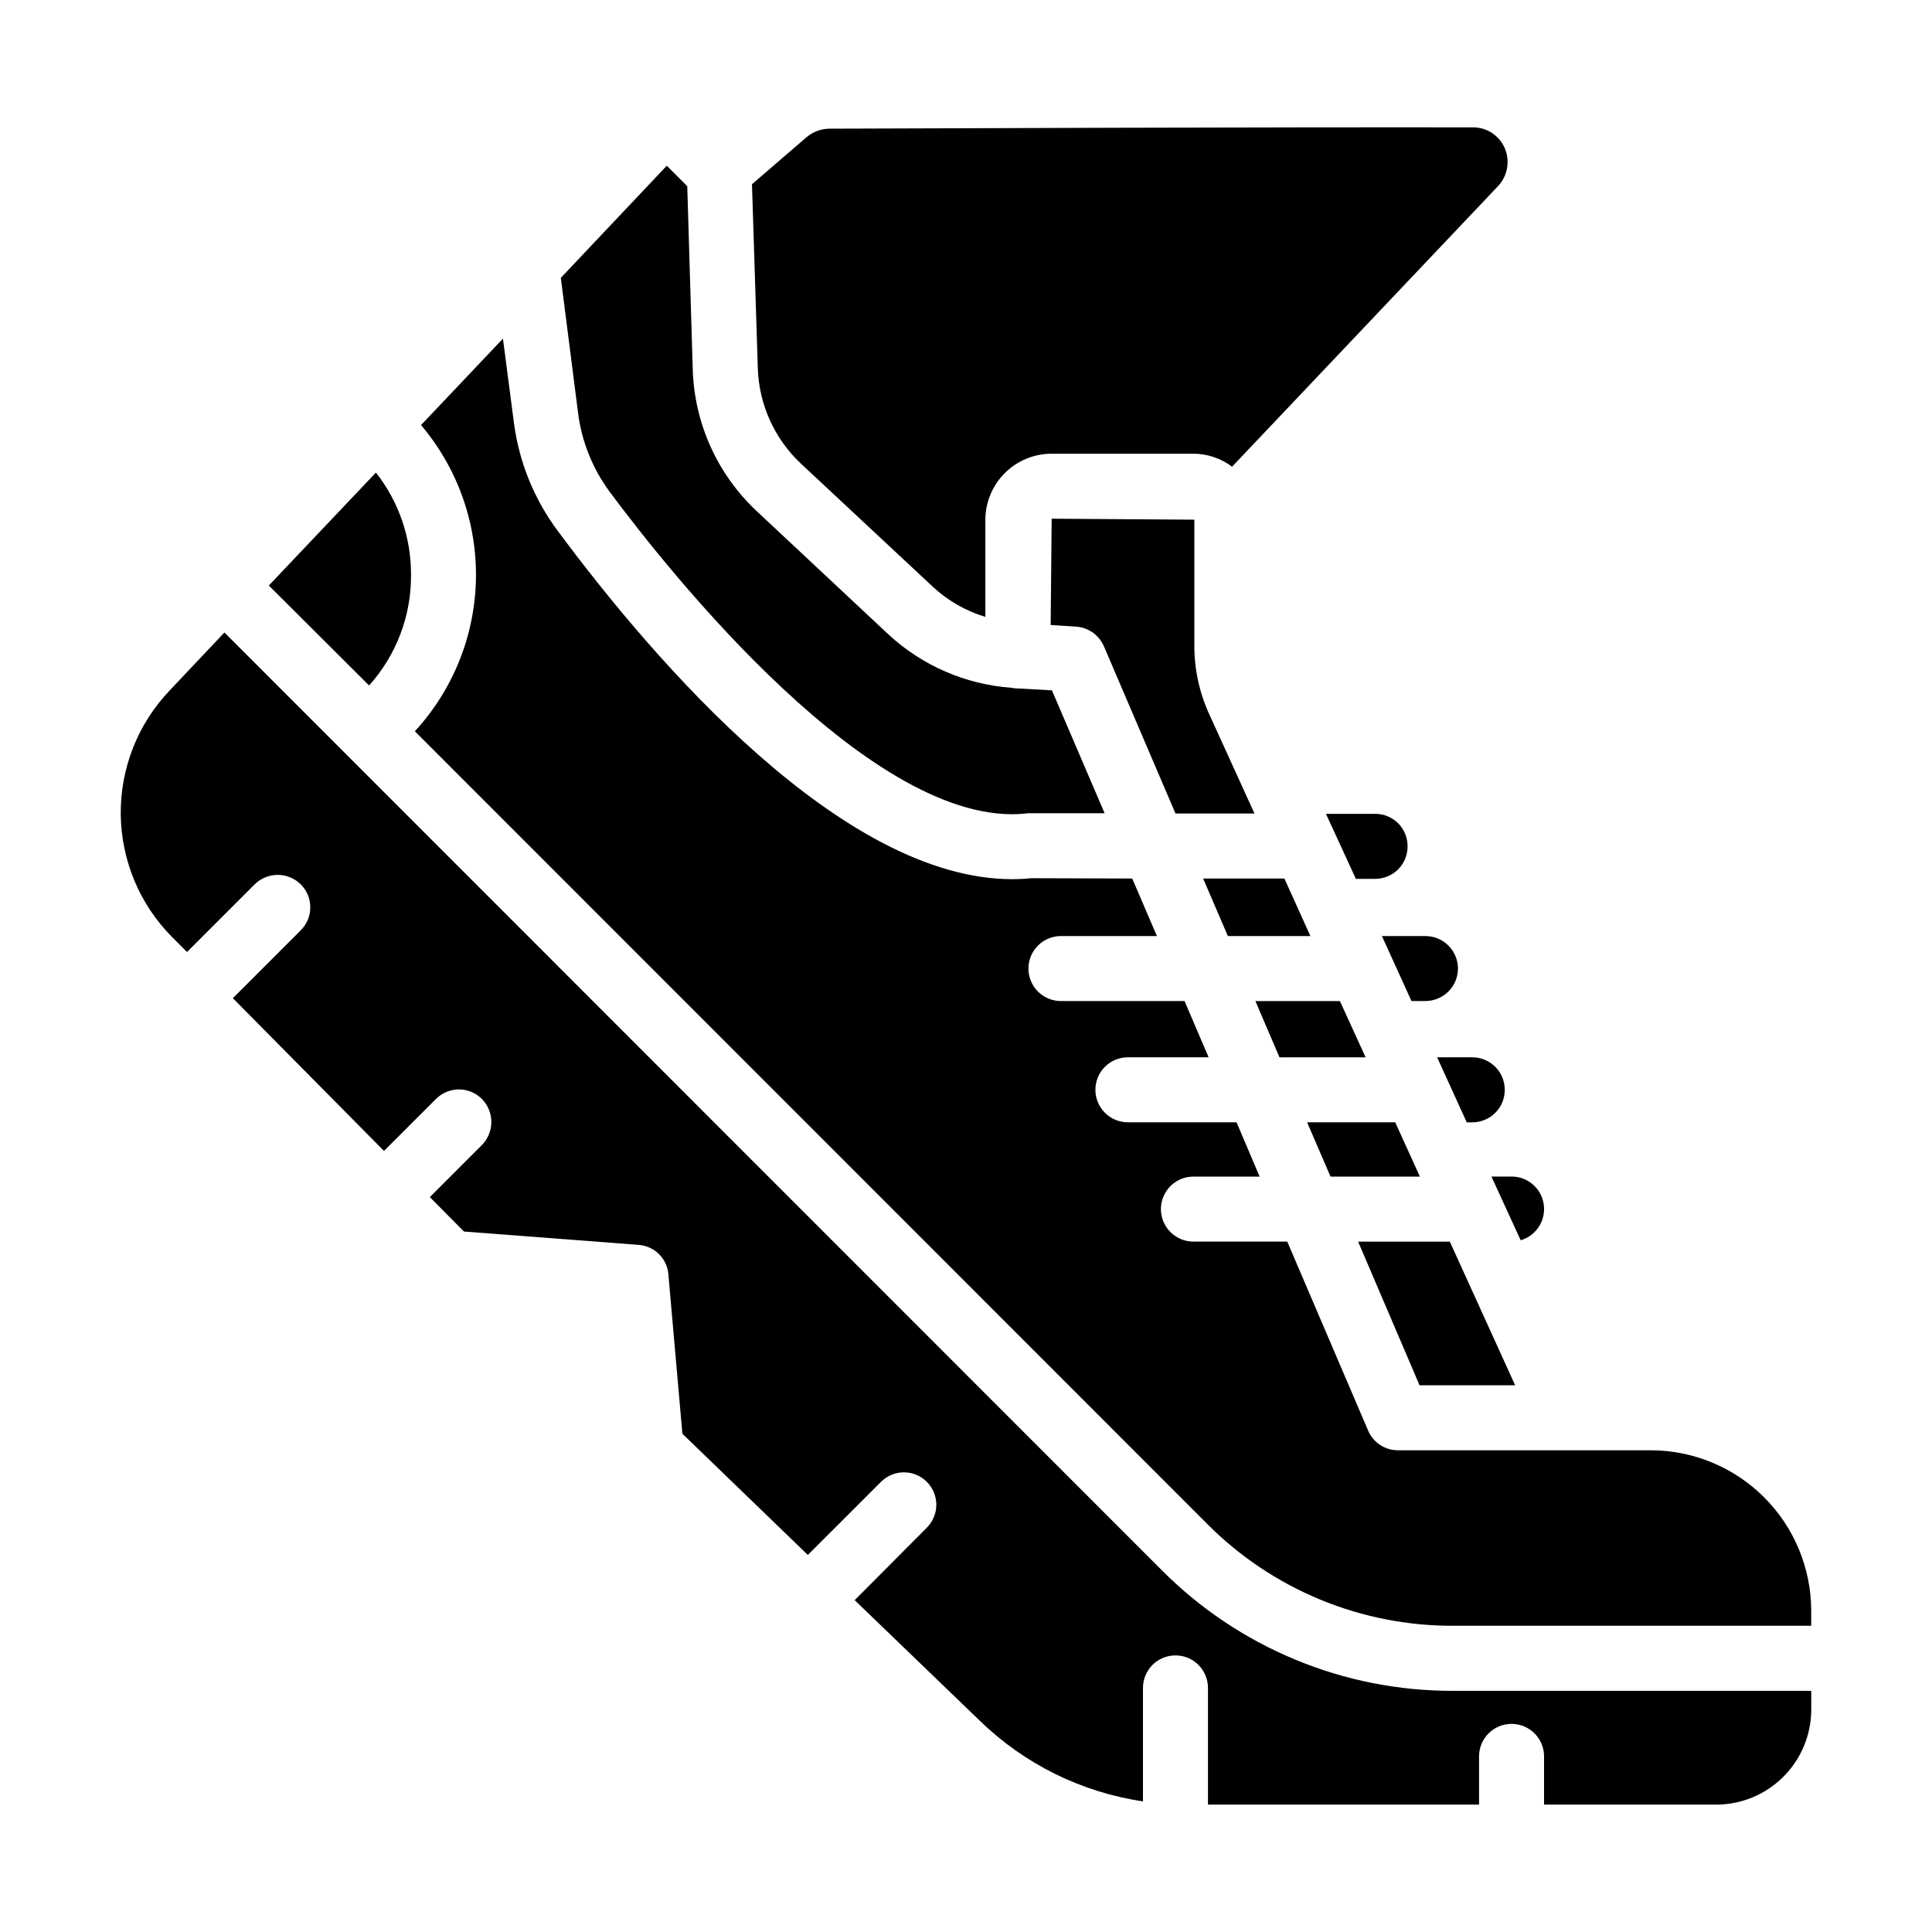 <svg xmlns="http://www.w3.org/2000/svg" fill="none" viewBox="0 0 50 50" height="50" width="50">
<path fill="black" d="M36.428 21.912C36.427 22.022 36.405 22.131 36.363 22.232C36.32 22.334 36.258 22.425 36.18 22.503C36.102 22.58 36.009 22.641 35.907 22.683C35.806 22.724 35.697 22.745 35.587 22.745H35.09L34.316 21.062H35.595C35.706 21.062 35.816 21.085 35.918 21.128C36.02 21.171 36.112 21.233 36.19 21.312C36.267 21.392 36.328 21.485 36.369 21.588C36.41 21.691 36.43 21.801 36.428 21.912Z"></path>
<path fill="black" d="M37.732 25.066C37.731 25.289 37.643 25.502 37.485 25.66C37.327 25.817 37.114 25.906 36.891 25.907H36.529L35.764 24.225H36.891C37.114 24.225 37.327 24.314 37.485 24.472C37.643 24.629 37.731 24.843 37.732 25.066Z"></path>
<path fill="black" d="M38.943 28.204C38.943 28.315 38.922 28.425 38.88 28.527C38.838 28.629 38.776 28.722 38.697 28.8C38.619 28.878 38.526 28.94 38.424 28.982C38.322 29.025 38.212 29.046 38.102 29.046H37.959L37.193 27.363H38.102C38.212 27.363 38.322 27.384 38.424 27.427C38.526 27.469 38.619 27.531 38.697 27.609C38.776 27.687 38.838 27.78 38.88 27.882C38.922 27.984 38.943 28.094 38.943 28.204Z"></path>
<path fill="black" d="M39.96 31.29C39.961 31.473 39.902 31.65 39.792 31.795C39.683 31.941 39.53 32.047 39.355 32.098L38.598 30.449H39.119C39.23 30.449 39.339 30.47 39.442 30.512C39.544 30.555 39.637 30.617 39.715 30.695C39.793 30.773 39.855 30.866 39.897 30.968C39.939 31.07 39.961 31.18 39.96 31.29Z"></path>
<path fill="black" d="M36.747 30.45H34.434L33.828 29.045H36.108L36.747 30.45Z"></path>
<path fill="black" d="M35.342 27.364H33.113L32.49 25.908H34.677L35.342 27.364Z"></path>
<path fill="black" d="M39.212 35.851H36.738L35.148 32.133H37.521L39.212 35.851Z"></path>
<path fill="black" d="M33.913 24.225H31.777L31.137 22.736H33.24L33.913 24.225Z"></path>
<path fill="black" d="M32.466 21.054H30.422L28.571 16.73C28.509 16.586 28.409 16.462 28.282 16.371C28.154 16.281 28.004 16.227 27.848 16.217L27.191 16.175L27.217 13.424L30.91 13.449V16.688C30.905 17.309 31.038 17.923 31.297 18.488L32.466 21.054Z"></path>
<path fill="black" d="M10.637 14.872C10.647 15.93 10.259 16.953 9.552 17.74L6.961 15.158V15.149L9.729 12.23C10.321 12.983 10.641 13.914 10.637 14.872Z"></path>
<path fill="black" d="M46.875 43.759V44.246C46.874 44.899 46.613 45.524 46.151 45.985C45.689 46.446 45.063 46.704 44.41 46.703H39.96V45.458C39.961 45.347 39.939 45.237 39.897 45.135C39.855 45.033 39.793 44.94 39.715 44.861C39.637 44.783 39.544 44.721 39.442 44.678C39.339 44.636 39.23 44.614 39.119 44.614C39.008 44.614 38.899 44.636 38.797 44.678C38.694 44.721 38.602 44.783 38.523 44.861C38.445 44.94 38.383 45.033 38.341 45.135C38.299 45.237 38.278 45.347 38.278 45.458V46.703H31.262V43.683C31.262 43.46 31.174 43.246 31.016 43.088C30.858 42.93 30.644 42.842 30.421 42.842C30.198 42.842 29.984 42.93 29.826 43.088C29.669 43.246 29.58 43.46 29.58 43.683V46.619C27.988 46.384 26.511 45.654 25.357 44.532L22.119 41.412L23.986 39.536C24.143 39.379 24.232 39.165 24.232 38.943C24.232 38.72 24.143 38.507 23.986 38.35C23.829 38.192 23.615 38.104 23.393 38.104C23.171 38.104 22.957 38.192 22.8 38.35L20.907 40.242L17.66 37.105L17.298 32.983C17.283 32.783 17.196 32.596 17.054 32.456C16.912 32.315 16.724 32.231 16.524 32.217L12.007 31.872L11.124 30.981L12.47 29.635C12.627 29.476 12.716 29.261 12.716 29.038C12.716 28.814 12.627 28.599 12.47 28.44C12.392 28.362 12.3 28.3 12.198 28.258C12.096 28.216 11.987 28.194 11.877 28.194C11.767 28.194 11.658 28.216 11.556 28.258C11.454 28.3 11.362 28.362 11.284 28.44L9.938 29.786L6.026 25.833L7.784 24.075C7.862 23.997 7.924 23.904 7.967 23.802C8.009 23.701 8.03 23.592 8.03 23.482C8.03 23.371 8.009 23.262 7.967 23.16C7.924 23.059 7.862 22.966 7.784 22.888C7.626 22.731 7.411 22.642 7.187 22.642C6.963 22.642 6.749 22.731 6.59 22.888L4.84 24.638L4.462 24.26C3.618 23.414 3.138 22.272 3.125 21.077C3.113 19.882 3.568 18.73 4.394 17.866L5.808 16.369L8.962 19.524L30.059 40.629C31.047 41.624 32.223 42.413 33.519 42.95C34.814 43.488 36.203 43.762 37.605 43.759H46.875Z"></path>
<path fill="black" d="M46.874 41.688V42.075H37.604C36.423 42.078 35.253 41.847 34.161 41.395C33.069 40.943 32.078 40.279 31.245 39.442L10.736 18.925C11.725 17.852 12.287 16.453 12.317 14.994C12.346 13.534 11.841 12.114 10.896 11.001L13.016 8.764L13.294 10.892C13.42 11.926 13.814 12.909 14.438 13.744C16.978 17.167 21.807 22.753 26.198 22.753C26.361 22.753 26.523 22.745 26.686 22.728L29.302 22.736L29.941 24.225H27.459C27.349 24.225 27.239 24.246 27.137 24.288C27.034 24.33 26.941 24.392 26.863 24.47C26.785 24.549 26.722 24.641 26.68 24.744C26.637 24.846 26.616 24.956 26.616 25.066C26.616 25.177 26.637 25.286 26.68 25.389C26.722 25.491 26.785 25.584 26.863 25.662C26.941 25.74 27.034 25.802 27.137 25.844C27.239 25.886 27.349 25.908 27.459 25.907H30.656L31.279 27.363H29.192C29.082 27.362 28.972 27.384 28.87 27.426C28.767 27.468 28.674 27.53 28.596 27.608C28.517 27.686 28.455 27.779 28.413 27.881C28.37 27.983 28.349 28.093 28.349 28.204C28.349 28.314 28.37 28.424 28.413 28.526C28.455 28.628 28.517 28.721 28.596 28.799C28.674 28.878 28.767 28.94 28.87 28.982C28.972 29.024 29.082 29.045 29.192 29.045H32.002L32.599 30.45H30.883C30.66 30.451 30.447 30.539 30.29 30.697C30.133 30.855 30.044 31.068 30.044 31.291C30.044 31.514 30.133 31.727 30.29 31.885C30.447 32.043 30.66 32.132 30.883 32.132H33.314L35.409 37.028C35.474 37.179 35.582 37.307 35.72 37.397C35.857 37.487 36.018 37.534 36.183 37.533H42.719C43.821 37.534 44.877 37.972 45.656 38.751C46.435 39.53 46.873 40.586 46.874 41.688Z"></path>
<path fill="black" d="M28.587 21.046H26.644C26.613 21.045 26.582 21.048 26.551 21.054C22.606 21.466 17.315 14.796 15.784 12.735C15.337 12.133 15.053 11.426 14.96 10.682L14.514 7.191L17.256 4.289L17.786 4.819L17.929 9.58C17.975 10.965 18.568 12.274 19.578 13.223L22.993 16.419C23.866 17.227 24.987 17.713 26.173 17.799C26.214 17.808 26.256 17.814 26.299 17.816H26.341L27.224 17.866L28.587 21.046Z"></path>
<path fill="black" d="M38.767 4.819L31.886 12.078C31.595 11.859 31.24 11.741 30.876 11.742H27.217C26.763 11.742 26.328 11.921 26.006 12.242C25.685 12.562 25.503 12.996 25.501 13.45V15.965C24.993 15.812 24.526 15.544 24.138 15.182L20.723 11.994C20.041 11.352 19.642 10.466 19.612 9.53L19.461 4.768L20.866 3.557C21.03 3.415 21.238 3.335 21.455 3.33C23.919 3.321 32.844 3.288 38.119 3.296C38.294 3.295 38.466 3.345 38.612 3.441C38.759 3.537 38.874 3.674 38.943 3.835C39.013 3.998 39.033 4.178 39.002 4.353C38.971 4.528 38.889 4.69 38.767 4.819Z"></path>
</svg>
